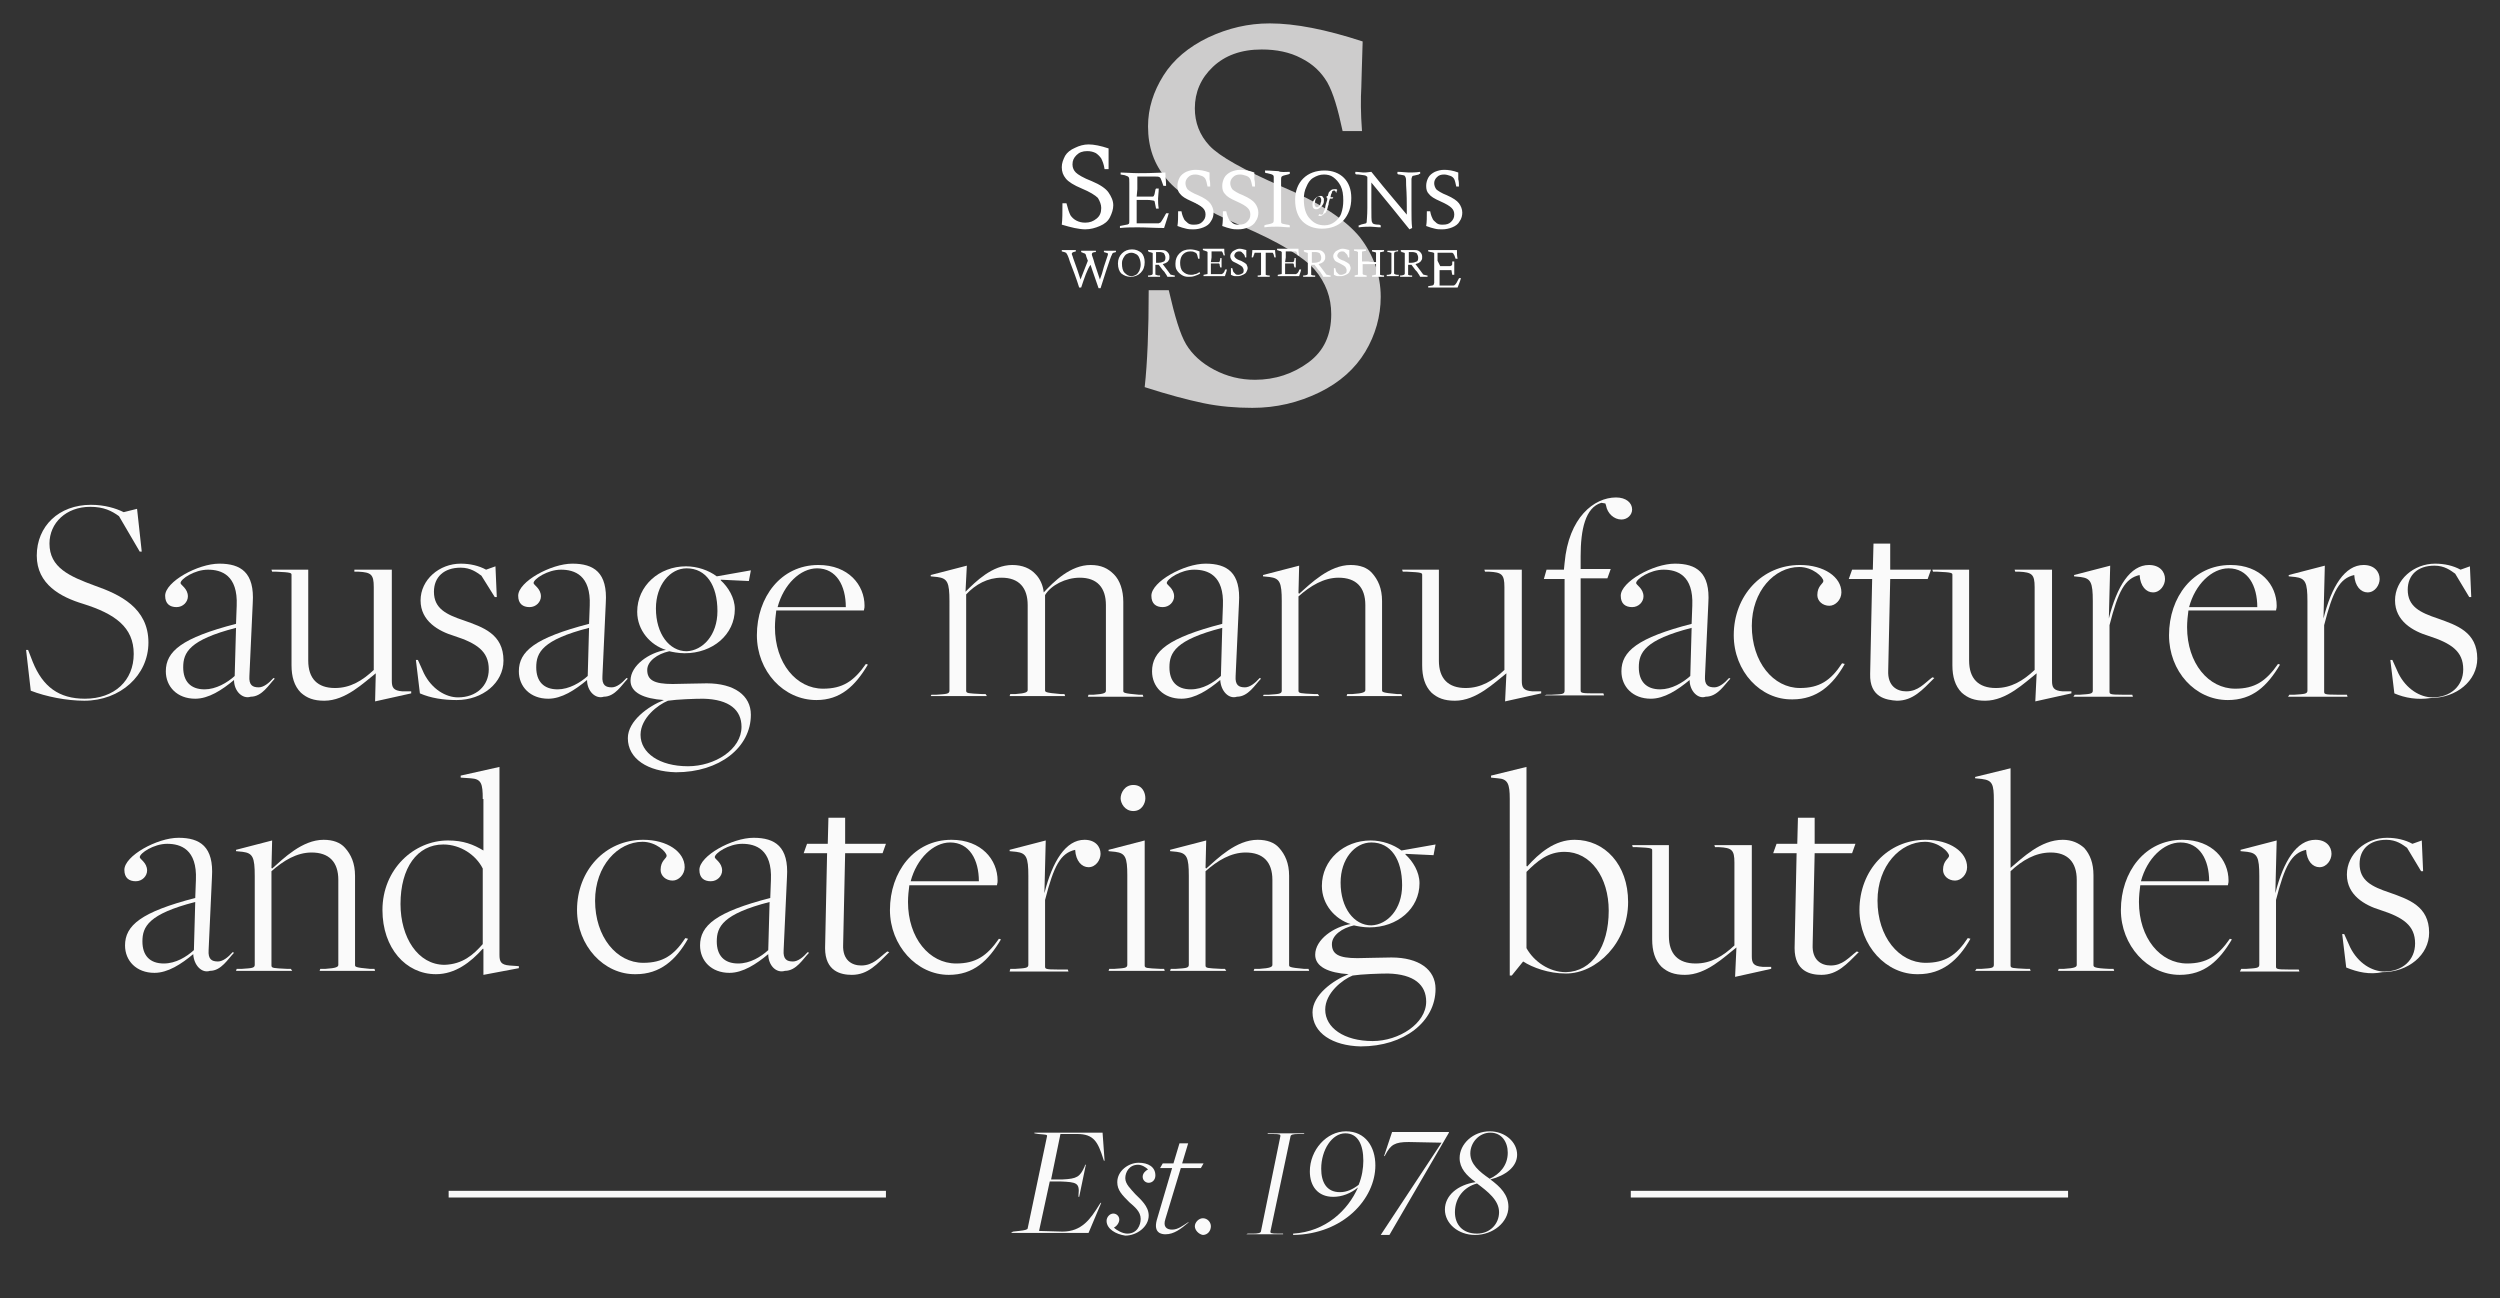 <?xml version="1.0" encoding="utf-8"?>
<!-- Generator: Adobe Illustrator 23.0.4, SVG Export Plug-In . SVG Version: 6.00 Build 0)  -->
<svg version="1.1" id="Layer_11" xmlns="http://www.w3.org/2000/svg" xmlns:xlink="http://www.w3.org/1999/xlink" x="0px" y="0px"
	 viewBox="0 0 373.9 194.2" style="enable-background:new 0 0 373.9 194.2;" xml:space="preserve">
<rect x="0" y="0" width="373.9" height="194.2" fill="#333333" stroke="none"/>
<style type="text/css">
	.st0{fill:#CDCCCC;}
	.st1{fill:#FFFFFF;}
	.st2{fill:#FAFAFA;}
	.st3{fill:none;stroke:#FAFAFA;stroke-miterlimit:10;}
</style>
<path class="st0" d="M203.7,19.6h-2.9c-0.7-3.3-1.4-5.7-2.3-7.3c-0.9-1.5-2.1-2.7-3.9-3.6c-1.7-0.9-3.7-1.3-5.9-1.3
	c-3.1,0-5.5,0.9-7.3,2.6s-2.7,3.8-2.7,6.2c0,2.1,0.7,4,2.2,5.6s5.1,3.6,10.8,6.1c5.7,2.4,9.6,5,11.7,7.6c2,2.6,3.1,5.6,3.1,8.9
	c0,2.9-0.8,5.7-2.3,8.2s-3.8,4.6-6.9,6.1c-3.1,1.5-6.4,2.3-10,2.3c-2.4,0-4.9-0.2-7.3-0.7c-2.4-0.5-5.4-1.3-8.8-2.4
	c0.4-3.6,0.6-8.5,0.6-14.5h3c0.9,3.9,1.7,6.6,2.6,8.1c0.9,1.5,2.3,2.8,4.2,3.8s3.9,1.5,6.1,1.5c3,0,5.7-0.9,8-2.6
	c2.3-1.7,3.4-4.1,3.4-7.2c0-2.5-0.8-4.7-2.5-6.7c-1.7-1.9-5.3-4.1-10.9-6.5c-5.6-2.4-9.3-4.7-11.2-7c-1.9-2.2-2.8-4.8-2.8-7.9
	c0-2.7,0.8-5.2,2.3-7.6s3.8-4.3,6.7-5.7c3-1.4,6-2.1,9.2-2.1c3.8,0,8.4,0.9,13.9,2.7c-0.1,3.8-0.2,6-0.2,6.8
	C203.5,14.8,203.5,16.9,203.7,19.6L203.7,19.6z"/>
<g>
	<path class="st1" d="M165.8,25.3h-0.6c-0.1-0.7-0.3-1.2-0.5-1.6c-0.2-0.3-0.5-0.6-0.8-0.8c-0.4-0.2-0.8-0.3-1.3-0.3
		c-0.7,0-1.2,0.2-1.6,0.6c-0.4,0.4-0.6,0.8-0.6,1.4c0,0.5,0.2,0.9,0.5,1.2c0.3,0.3,1.1,0.8,2.4,1.3c1.2,0.5,2.1,1.1,2.5,1.7
		s0.7,1.2,0.7,1.9c0,0.6-0.2,1.2-0.5,1.8c-0.3,0.6-0.8,1-1.5,1.3s-1.4,0.5-2.2,0.5c-0.5,0-1.1-0.1-1.6-0.2c-0.5-0.1-1.2-0.3-1.9-0.5
		c0.1-0.8,0.1-1.8,0.1-3.2h0.6c0.2,0.8,0.4,1.4,0.6,1.8c0.2,0.3,0.5,0.6,0.9,0.8s0.8,0.3,1.3,0.3c0.7,0,1.2-0.2,1.7-0.6
		c0.5-0.4,0.7-0.9,0.7-1.6c0-0.5-0.2-1-0.5-1.5c-0.4-0.4-1.2-0.9-2.4-1.4s-2-1-2.4-1.5s-0.6-1-0.6-1.7c0-0.6,0.2-1.1,0.5-1.7
		c0.3-0.5,0.8-0.9,1.5-1.2c0.6-0.3,1.3-0.5,2-0.5c0.8,0,1.8,0.2,3,0.6c0,0.8,0,1.3,0,1.5C165.8,24.3,165.8,24.8,165.8,25.3
		L165.8,25.3z M170,29.4h1.4c0.6,0,0.9,0,1,0s0.2-0.1,0.2-0.2c0.1-0.1,0.1-0.4,0.2-0.8c0,0,0-0.1,0.1-0.2h0.4c0,0.6-0.1,1.1-0.1,1.5
		s0,0.9,0.1,1.5h-0.4c-0.1-0.6-0.2-0.9-0.2-1s-0.1-0.2-0.2-0.2c-0.1,0-0.4-0.1-0.9-0.1H170v3.5h2.5h0.2c0.3,0,0.6,0,0.6,0
		c0.2-0.1,0.3-0.1,0.4-0.3c0.1-0.1,0.3-0.5,0.6-1c0-0.1,0.1-0.1,0.1-0.2h0.4c0,0.1-0.3,0.9-0.7,2.2c-1.4,0-2.7-0.1-3.9-0.1
		c-0.8,0-1.7,0-2.7,0.1v-0.3l1-0.2c0.2,0,0.2-0.1,0.3-0.1c0.1-0.1,0.1-0.2,0.1-0.5v-0.1v-1.4c0-0.3,0-0.8,0-1.6c0-1.1,0-2,0-2.5
		s0-0.8-0.1-0.9l-0.1-0.1c0,0-0.2-0.1-0.5-0.2l-0.6-0.1v-0.3c0.7,0,1.6,0.1,2.7,0.1c0.6,0,1.9,0,4-0.1c0,0.7,0.1,1.3,0.1,2H174
		c-0.2-0.5-0.3-0.9-0.4-1.1c-0.1-0.1-0.1-0.2-0.2-0.2c-0.1-0.1-0.4-0.1-0.9-0.1h-2.4v1.9L170,29.4L170,29.4z M181,27.9h-0.4
		c-0.1-0.5-0.2-0.9-0.3-1.1s-0.3-0.4-0.6-0.5s-0.6-0.2-0.9-0.2c-0.5,0-0.8,0.1-1.1,0.4s-0.4,0.6-0.4,0.9s0.1,0.6,0.3,0.9
		c0.2,0.2,0.8,0.6,1.6,0.9c0.9,0.4,1.5,0.8,1.8,1.2c0.3,0.4,0.5,0.9,0.5,1.4c0,0.4-0.1,0.9-0.4,1.3c-0.2,0.4-0.6,0.7-1.1,0.9
		s-1,0.3-1.5,0.3c-0.4,0-0.7,0-1.1-0.1c-0.4-0.1-0.8-0.2-1.3-0.4c0.1-0.6,0.1-1.3,0.1-2.2h0.5c0.1,0.6,0.3,1,0.4,1.2
		c0.1,0.2,0.4,0.4,0.6,0.6c0.3,0.2,0.6,0.2,0.9,0.2c0.5,0,0.9-0.1,1.2-0.4c0.3-0.3,0.5-0.6,0.5-1.1c0-0.4-0.1-0.7-0.4-1
		c-0.3-0.3-0.8-0.6-1.7-1s-1.4-0.7-1.7-1.1c-0.3-0.3-0.4-0.7-0.4-1.2c0-0.4,0.1-0.8,0.3-1.2c0.2-0.4,0.6-0.7,1-0.9
		c0.5-0.2,0.9-0.3,1.4-0.3c0.6,0,1.3,0.1,2.1,0.4c0,0.6,0,0.9,0,1C181,27.2,181,27.5,181,27.9L181,27.9z M187.7,27.9h-0.4
		c-0.1-0.5-0.2-0.9-0.3-1.1s-0.3-0.4-0.6-0.5s-0.6-0.2-0.9-0.2c-0.5,0-0.8,0.1-1.1,0.4s-0.4,0.6-0.4,0.9s0.1,0.6,0.3,0.9
		c0.2,0.2,0.8,0.6,1.6,0.9c0.9,0.4,1.5,0.8,1.8,1.2c0.3,0.4,0.5,0.9,0.5,1.4c0,0.4-0.1,0.9-0.4,1.3c-0.2,0.4-0.6,0.7-1.1,0.9
		s-1,0.3-1.5,0.3c-0.4,0-0.7,0-1.1-0.1c-0.4-0.1-0.8-0.2-1.3-0.4c0.1-0.6,0.1-1.3,0.1-2.2h0.5c0.1,0.6,0.3,1,0.4,1.2
		c0.1,0.2,0.4,0.4,0.6,0.6c0.3,0.2,0.6,0.2,0.9,0.2c0.5,0,0.9-0.1,1.2-0.4s0.5-0.6,0.5-1.1c0-0.4-0.1-0.7-0.4-1
		c-0.3-0.3-0.8-0.6-1.7-1s-1.4-0.7-1.7-1.1c-0.3-0.3-0.4-0.7-0.4-1.2c0-0.4,0.1-0.8,0.3-1.2c0.2-0.4,0.6-0.7,1-0.9
		c0.5-0.2,0.9-0.3,1.4-0.3c0.6,0,1.3,0.1,2.1,0.4c0,0.6,0,0.9,0,1C187.7,27.2,187.7,27.5,187.7,27.9L187.7,27.9z M192.9,25.7V26
		c-0.1,0-0.2,0.1-0.3,0.1c-0.5,0.1-0.8,0.2-0.9,0.3c-0.1,0.1-0.1,0.3-0.1,0.5v0.2v2.4v3.4c0,0.3,0,0.5,0.1,0.5
		c0.1,0.1,0.4,0.1,0.8,0.2c0.1,0,0.2,0,0.4,0.1V34c-0.6,0-1.2-0.1-1.8-0.1s-1.3,0-2,0.1v-0.3c0.1,0,0.2-0.1,0.3-0.1
		c0.6-0.1,0.9-0.2,1-0.3s0.1-0.3,0.1-0.6v-0.3v-2.2c0-2.2,0-3.5,0-3.7c0-0.1,0-0.2-0.1-0.3c-0.1-0.1-0.4-0.2-0.9-0.3
		c-0.1,0-0.2,0-0.3-0.1v-0.3c0.9,0,1.5,0.1,2,0.1C191.6,25.8,192.2,25.7,192.9,25.7L192.9,25.7z M193.7,29.9c0-1.3,0.4-2.4,1.2-3.2
		c0.8-0.8,1.9-1.2,3.2-1.2c1.2,0,2.2,0.4,2.9,1.1s1.1,1.7,1.1,3c0,1.4-0.4,2.5-1.2,3.4c-0.8,0.8-1.9,1.2-3.2,1.2
		c-1.2,0-2.2-0.4-2.9-1.1C194.1,32.4,193.7,31.3,193.7,29.9L193.7,29.9z M195,29.8c0,1.3,0.3,2.3,0.9,2.9c0.6,0.7,1.3,1,2.2,1
		c0.6,0,1.1-0.2,1.5-0.5s0.8-0.7,1-1.3c0.2-0.6,0.3-1.2,0.3-1.9c0-0.9-0.1-1.6-0.4-2.2c-0.3-0.6-0.7-1-1.1-1.3
		c-0.4-0.3-0.9-0.4-1.4-0.4c-0.6,0-1.1,0.2-1.6,0.5s-0.8,0.8-1,1.3C195.1,28.5,195,29.1,195,29.8L195,29.8z M202.7,26v-0.3
		c0.5,0,0.9,0.1,1.2,0.1c0.2,0,0.6,0,1.2-0.1l1.7,2.1c0.2,0.2,1.3,1.6,3.6,4.3c0-0.6,0-1,0-1.2c0-0.6,0-1.7-0.1-3.2
		c0-0.7,0-1.1-0.1-1.2c0-0.1-0.1-0.1-0.1-0.2c-0.1-0.1-0.3-0.1-0.8-0.2c-0.1,0-0.2,0-0.3-0.1v-0.3c0.7,0,1.3,0.1,1.7,0.1
		s1,0,1.7-0.1V26c-0.1,0-0.2,0-0.2,0.1c-0.5,0.1-0.8,0.2-0.9,0.2l-0.1,0.1c0,0.1-0.1,0.2-0.1,0.4c0,0.1,0,0.6,0,1.6s0,2,0,2.9
		c0,1.1,0,2,0.1,2.8l-0.4,0.2l-2.5-3.1l-3.2-3.9v3.5c0,1.5,0,2.3,0.1,2.4c0,0.1,0.1,0.1,0.1,0.2c0.1,0.1,0.4,0.2,0.9,0.2
		c0.1,0,0.1,0,0.3,0.1V34c-0.6,0-1.1-0.1-1.5-0.1c-0.3,0-1,0-1.8,0.1v-0.3c0.1,0,0.2,0,0.3-0.1c0.5-0.1,0.7-0.2,0.8-0.2
		c0,0,0.1-0.1,0.1-0.2c0-0.2,0.1-0.9,0.1-2.1c0-1.7,0-2.7,0-3c0-1,0-1.5,0-1.6s-0.1-0.1-0.2-0.2c-0.1-0.1-0.5-0.1-1.1-0.2
		C202.9,26.1,202.8,26.1,202.7,26L202.7,26z M218.2,27.9h-0.4c-0.1-0.5-0.2-0.9-0.3-1.1s-0.3-0.4-0.6-0.5s-0.6-0.2-0.9-0.2
		c-0.5,0-0.8,0.1-1.1,0.4s-0.4,0.6-0.4,0.9s0.1,0.6,0.3,0.9c0.2,0.2,0.8,0.6,1.6,0.9c0.9,0.4,1.5,0.8,1.8,1.2
		c0.3,0.4,0.5,0.9,0.5,1.4c0,0.4-0.1,0.9-0.4,1.3c-0.2,0.4-0.6,0.7-1.1,0.9s-1,0.3-1.5,0.3c-0.4,0-0.7,0-1.1-0.1
		c-0.4-0.1-0.8-0.2-1.3-0.4c0.1-0.6,0.1-1.3,0.1-2.2h0.5c0.1,0.6,0.3,1,0.4,1.2c0.1,0.2,0.4,0.4,0.6,0.6c0.3,0.2,0.6,0.2,0.9,0.2
		c0.5,0,0.9-0.1,1.2-0.4s0.5-0.6,0.5-1.1c0-0.4-0.1-0.7-0.4-1c-0.3-0.3-0.8-0.6-1.7-1s-1.4-0.7-1.7-1.1c-0.3-0.3-0.4-0.7-0.4-1.2
		c0-0.4,0.1-0.8,0.3-1.2c0.2-0.4,0.6-0.7,1-0.9c0.5-0.2,0.9-0.3,1.4-0.3c0.6,0,1.3,0.1,2.1,0.4c0,0.6,0,0.9,0,1
		C218.2,27.2,218.2,27.5,218.2,27.9L218.2,27.9z"/>
	<path class="st1" d="M196.3,30.6c0-0.2,0-0.3,0.1-0.5s0.2-0.3,0.3-0.4s0.2-0.2,0.4-0.3c0.1-0.1,0.3-0.1,0.4-0.1
		c0.1,0,0.2,0,0.3,0.1s0.1,0.2,0.2,0.3c0,0.1,0,0.2,0,0.3c0,0.2,0,0.3-0.1,0.5s-0.2,0.3-0.3,0.4s-0.2,0.2-0.4,0.3
		c-0.1,0.1-0.3,0.1-0.4,0.1c-0.2,0-0.3-0.1-0.4-0.2C196.3,30.9,196.3,30.7,196.3,30.6L196.3,30.6z M196.6,30.5c0,0.1,0,0.2,0.1,0.3
		c0,0.1,0.1,0.2,0.3,0.2c0.1,0,0.2-0.1,0.3-0.2s0.2-0.2,0.2-0.4c0.1-0.2,0.1-0.3,0.1-0.5c0-0.1,0-0.2-0.1-0.3c0-0.1-0.1-0.2-0.3-0.2
		c-0.1,0-0.2,0.1-0.3,0.2s-0.2,0.3-0.2,0.4C196.7,30.2,196.6,30.4,196.6,30.5L196.6,30.5z M198.3,29.5L198.3,29.5
		c0.1-0.1,0.2-0.2,0.3-0.2c0-0.2,0.1-0.3,0.1-0.4s0.1-0.2,0.1-0.2s0.1-0.1,0.2-0.2c0.2-0.2,0.4-0.2,0.6-0.2c0.1,0,0.1,0,0.2,0
		c0.1,0,0.1,0,0.2,0.1c0,0.1-0.1,0.1-0.1,0.2c0,0,0,0.1,0,0.2h-0.1c0-0.1,0-0.1-0.1-0.2c0-0.1-0.1-0.1-0.2-0.1c-0.1,0-0.1,0-0.2,0.1
		c-0.1,0-0.1,0.1-0.1,0.2s-0.1,0.2-0.1,0.2c0,0.1-0.1,0.3-0.1,0.4c0,0,0,0,0,0.1c0.1,0,0.3,0,0.4,0l0,0c0,0.1-0.1,0.1-0.1,0.2
		c-0.1,0-0.3,0-0.4,0c-0.1,0.3-0.2,0.6-0.2,0.9c-0.1,0.2-0.1,0.4-0.2,0.7c-0.1,0.2-0.1,0.3-0.2,0.4c0,0.1-0.1,0.2-0.2,0.2
		c-0.1,0.1-0.1,0.1-0.2,0.2c-0.1,0.1-0.3,0.2-0.4,0.2c-0.1,0-0.1,0-0.2,0c-0.1,0-0.1,0-0.1-0.1s0.1-0.1,0.1-0.1s0-0.1,0.1-0.1l0,0
		l0.1,0.1c0,0,0.1,0,0.2,0c0.1,0,0.2-0.1,0.2-0.2c0-0.1,0.1-0.3,0.2-0.5c0-0.1,0.1-0.2,0.1-0.4c0-0.2,0.1-0.5,0.3-1.1c0,0,0,0,0-0.1
		v-0.1C198.5,29.5,198.4,29.5,198.3,29.5L198.3,29.5z"/>
</g>
<path class="st1" d="M161.7,43h-0.3c-0.4-1.3-0.9-2.6-1.4-3.9c-0.2-0.7-0.4-1.1-0.5-1.2c0-0.1-0.1-0.1-0.1-0.1
	c-0.1-0.1-0.3-0.1-0.6-0.2v-0.2c0.6,0,1,0,1.1,0c0.2,0,0.6,0,1,0v0.2c-0.3,0.1-0.5,0.1-0.5,0.2c-0.1,0-0.1,0.1-0.1,0.2
	c0,0.1,0.1,0.2,0.2,0.6c0.5,1.4,0.9,2.5,1.1,3.2l1.1-2.8c-0.2-0.5-0.3-0.8-0.3-0.9c-0.1-0.1-0.1-0.2-0.2-0.2c-0.1,0-0.2-0.1-0.5-0.2
	v-0.2c0.5,0,0.8,0,1.1,0s0.6,0,1.1,0v0.2h-0.1c-0.2,0-0.4,0.1-0.4,0.1s-0.1,0.1-0.1,0.2v0.1c0,0.1,0.2,0.5,0.4,1.3l0.8,2.4
	c0.2-0.5,0.4-1.1,0.6-1.9l0.6-1.8V38v-0.1c0,0-0.2-0.1-0.6-0.2v-0.2c0.5,0,0.8,0,0.9,0c0.2,0,0.5,0,0.9,0v0.2
	c-0.3,0.1-0.5,0.1-0.5,0.2c0,0-0.1,0.1-0.1,0.2c-0.1,0.1-0.4,1-0.9,2.5c0,0-0.3,0.9-0.8,2.5h-0.3l-0.9-2.6c-0.1-0.3-0.2-0.6-0.3-0.9
	C162.6,40.3,162.2,41.5,161.7,43L161.7,43z M215.4,39.8h0.9c0.4,0,0.6,0,0.6,0c0.1,0,0.1-0.1,0.2-0.1s0.1-0.2,0.1-0.5v-0.1h0.3
	c0,0.4,0,0.7,0,1c0,0.2,0,0.6,0,1h-0.3c-0.1-0.4-0.1-0.6-0.1-0.6c0-0.1-0.1-0.1-0.1-0.1c-0.1,0-0.3,0-0.6,0h-1.1v2.3h1.6h0.1
	c0.2,0,0.4,0,0.4,0c0.1,0,0.2-0.1,0.3-0.2c0.1-0.1,0.2-0.3,0.4-0.7c0,0,0.1-0.1,0.1-0.2h0.3c0,0.1-0.2,0.6-0.5,1.4
	c-0.9,0-1.7,0-2.6,0c-0.5,0-1.1,0-1.8,0v-0.2l0.6-0.1c0.1,0,0.2-0.1,0.2-0.1s0.1-0.2,0.1-0.3V42v-0.9c0-0.2,0-0.5,0-1
	c0-0.7,0-1.3,0-1.6s0-0.5,0-0.6c0,0,0-0.1-0.1-0.1c0,0-0.2-0.1-0.4-0.1l-0.4-0.1v-0.2c0.5,0,1.1,0,1.7,0c0.4,0,1.2,0,2.6,0
	c0,0.4,0,0.9,0.1,1.3h-0.3c-0.1-0.3-0.2-0.6-0.3-0.7c0-0.1-0.1-0.1-0.2-0.2c-0.1,0-0.3,0-0.6,0H215V39L215.4,39.8L215.4,39.8z
	 M167.2,39.4c0-0.6,0.2-1.1,0.6-1.5s0.9-0.6,1.5-0.6s1,0.2,1.4,0.5c0.3,0.3,0.5,0.8,0.5,1.4c0,0.7-0.2,1.2-0.6,1.6
	c-0.4,0.4-0.9,0.6-1.5,0.6s-1-0.2-1.4-0.5C167.4,40.6,167.2,40.1,167.2,39.4L167.2,39.4z M167.8,39.4c0,0.6,0.1,1.1,0.4,1.4
	c0.3,0.3,0.6,0.5,1,0.5c0.3,0,0.5-0.1,0.7-0.2c0.2-0.1,0.4-0.4,0.5-0.6c0.1-0.3,0.2-0.6,0.2-0.9c0-0.4-0.1-0.8-0.2-1
	c-0.1-0.3-0.3-0.5-0.5-0.6s-0.4-0.2-0.7-0.2s-0.5,0.1-0.7,0.2c-0.2,0.1-0.4,0.4-0.5,0.6S167.8,39,167.8,39.4L167.8,39.4z
	 M171.7,37.6v-0.2c0.5,0,0.9,0,1.2,0c0.2,0,0.3,0,0.5,0c0.1,0,0.3,0,0.4,0c0.4,0,0.6,0.1,0.8,0.3s0.3,0.4,0.3,0.7
	c0,0.2,0,0.4-0.1,0.5c-0.1,0.2-0.2,0.3-0.4,0.4c-0.1,0.1-0.3,0.1-0.5,0.2l0.9,1.2c0.1,0.2,0.2,0.2,0.2,0.3c0,0,0.1,0.1,0.2,0.1
	c0.1,0,0.3,0.1,0.5,0.1v0.2c-0.3,0-0.5,0-0.6,0c-0.2,0-0.3,0-0.5,0c-0.1-0.2-0.2-0.4-0.3-0.5c-0.1-0.2-0.2-0.3-0.3-0.4
	c0,0,0,0-0.1-0.1l-0.6-0.8c-0.2,0-0.3,0-0.5,0V41c0,0.1,0,0.1,0.1,0.1c0,0,0.2,0.1,0.4,0.1c0,0,0.1,0,0.2,0v0.2c-0.3,0-0.6,0-0.9,0
	c-0.3,0-0.6,0-0.9,0v-0.2h0.1c0.3,0,0.4-0.1,0.5-0.1c0,0,0.1-0.1,0.1-0.2c0-0.1,0-0.5,0-1.4v-1.3c0-0.2,0-0.3,0-0.3s0-0.1-0.1-0.1
	s-0.2-0.1-0.4-0.1C171.8,37.6,171.8,37.6,171.7,37.6L171.7,37.6z M172.9,39.3c0.2,0,0.3,0,0.4,0c0.3,0,0.6-0.1,0.8-0.2
	c0.2-0.2,0.2-0.4,0.2-0.6c0-0.2-0.1-0.4-0.2-0.6c-0.1-0.1-0.4-0.2-0.6-0.2c-0.1,0-0.3,0-0.6,0L172.9,39.3L172.9,39.3z M179.4,40.7
	l0.1,0.2c-0.3,0.2-0.6,0.3-0.9,0.4c-0.3,0.1-0.6,0.1-0.9,0.1c-0.4,0-0.7-0.1-1-0.3s-0.5-0.4-0.7-0.7s-0.2-0.7-0.2-1
	c0-0.6,0.2-1.1,0.6-1.5c0.4-0.4,0.9-0.6,1.6-0.6c0.4,0,0.9,0.1,1.4,0.3c0,0.2,0,0.3,0,0.4c0,0.2,0,0.5,0,0.7h-0.2
	c-0.1-0.3-0.1-0.5-0.2-0.7s-0.2-0.2-0.4-0.3s-0.4-0.1-0.6-0.1c-0.5,0-0.9,0.2-1.2,0.6c-0.2,0.3-0.3,0.7-0.3,1.1c0,0.5,0.1,1,0.4,1.3
	c0.3,0.3,0.7,0.5,1.2,0.5c0.2,0,0.4,0,0.6-0.1C178.9,41,179.1,40.9,179.4,40.7L179.4,40.7z M181.1,39.2h0.7c0.3,0,0.4,0,0.5,0
	c0,0,0.1,0,0.1-0.1c0,0,0.1-0.2,0.1-0.4v-0.1h0.2c0,0.3,0,0.5,0,0.7s0,0.4,0,0.7h-0.2c-0.1-0.3-0.1-0.4-0.1-0.5l-0.1-0.1
	c0,0-0.2,0-0.4,0h-0.8V41h1.2h0.1c0.2,0,0.3,0,0.3,0c0.1,0,0.1-0.1,0.2-0.1c0.1-0.1,0.2-0.2,0.3-0.5c0,0,0-0.1,0.1-0.1h0.2
	c0,0.1-0.1,0.4-0.3,1c-0.6,0-1.2,0-1.9,0c-0.4,0-0.8,0-1.3,0v-0.2l0.5-0.1c0.1,0,0.1,0,0.1-0.1c0,0,0-0.1,0-0.2l0,0V40
	c0-0.1,0-0.4,0-0.7c0-0.5,0-0.9,0-1.2s0-0.4,0-0.4s0,0-0.1-0.1c0,0-0.1,0-0.3-0.1l-0.3-0.1v-0.2c0.3,0,0.8,0,1.3,0
	c0.3,0,0.9,0,1.9,0c0,0.3,0,0.6,0.1,1H183c-0.1-0.3-0.1-0.4-0.2-0.5c0-0.1-0.1-0.1-0.1-0.1c-0.1,0-0.2,0-0.4,0h-1.1v0.9L181.1,39.2
	L181.1,39.2z M186.4,38.5h-0.2c0-0.2-0.1-0.4-0.2-0.5c-0.1-0.1-0.2-0.2-0.3-0.3s-0.3-0.1-0.4-0.1c-0.2,0-0.4,0.1-0.5,0.2
	c-0.1,0.1-0.2,0.3-0.2,0.4c0,0.2,0.1,0.3,0.2,0.4c0.1,0.1,0.4,0.3,0.8,0.4c0.4,0.2,0.7,0.4,0.8,0.5c0.1,0.2,0.2,0.4,0.2,0.6
	c0,0.2-0.1,0.4-0.2,0.6c-0.1,0.2-0.3,0.3-0.5,0.4c-0.2,0.1-0.5,0.2-0.7,0.2s-0.3,0-0.5,0s-0.4-0.1-0.6-0.2c0-0.3,0-0.6,0-1h0.2
	c0.1,0.3,0.1,0.5,0.2,0.6c0.1,0.1,0.2,0.2,0.3,0.3s0.3,0.1,0.4,0.1c0.2,0,0.4-0.1,0.6-0.2c0.2-0.1,0.2-0.3,0.2-0.5s-0.1-0.3-0.2-0.5
	c-0.1-0.1-0.4-0.3-0.8-0.5c-0.4-0.2-0.7-0.3-0.8-0.5s-0.2-0.3-0.2-0.6c0-0.2,0.1-0.4,0.2-0.5c0.1-0.2,0.3-0.3,0.5-0.4
	c0.2-0.1,0.4-0.2,0.7-0.2s0.6,0.1,1,0.2c0,0.2,0,0.3,0,0.5C186.4,38.2,186.4,38.3,186.4,38.5L186.4,38.5z M187.4,38.5h-0.2
	c0-0.3,0.1-0.7,0.1-1.1c0.8,0,1.4,0,1.8,0c0.3,0,0.8,0,1.6,0c0,0.4,0.1,0.8,0.1,1.1h-0.2c-0.1-0.3-0.1-0.5-0.2-0.6
	c0-0.1-0.1-0.1-0.1-0.1s-0.2,0-0.4,0h-0.6c0,0.5,0,1.1,0,1.8s0,1.1,0,1.4c0,0.1,0,0.1,0,0.1s0.2,0.1,0.5,0.1h0.1v0.2
	c-0.3,0-0.7,0-1,0s-0.6,0-0.8,0v-0.2h0.1c0.3,0,0.4-0.1,0.4-0.1s0,0,0-0.1c0,0,0-0.2,0-0.6c0-0.6,0-1,0-1.3c0-0.5,0-0.9,0-1.3H188
	h-0.1c-0.1,0-0.2,0-0.2,0c-0.1,0-0.1,0.1-0.1,0.2C187.5,38.1,187.5,38.3,187.4,38.5L187.4,38.5z M192.2,39.2h0.7c0.3,0,0.4,0,0.5,0
	c0,0,0.1,0,0.1-0.1c0,0,0.1-0.2,0.1-0.4v-0.1h0.2c0,0.3,0,0.5,0,0.7s0,0.4,0,0.7h-0.2c-0.1-0.3-0.1-0.4-0.1-0.5l-0.1-0.1
	c0,0-0.2,0-0.4,0h-0.8V41h1.2h0.1c0.2,0,0.3,0,0.3,0c0.1,0,0.1-0.1,0.2-0.1c0.1-0.1,0.2-0.2,0.3-0.5c0,0,0-0.1,0.1-0.1h0.2
	c0,0.1-0.1,0.4-0.3,1c-0.6,0-1.2,0-1.9,0c-0.4,0-0.8,0-1.3,0v-0.2l0.5-0.1c0.1,0,0.1,0,0.1-0.1c0,0,0-0.1,0-0.2l0,0V40
	c0-0.1,0-0.4,0-0.7c0-0.5,0-0.9,0-1.2c0-0.2,0-0.4,0-0.4s0,0-0.1-0.1s-0.1,0-0.3-0.1l-0.3-0.1v-0.2c0.3,0,0.8,0,1.3,0
	c0.3,0,0.9,0,1.9,0c0,0.3,0,0.6,0.1,1h-0.2c-0.1-0.3-0.1-0.4-0.2-0.5c0-0.1-0.1-0.1-0.1-0.1c-0.1,0-0.2,0-0.4,0h-1.1v0.9L192.2,39.2
	L192.2,39.2z M195,37.6v-0.2c0.5,0,0.9,0,1.2,0c0.2,0,0.3,0,0.5,0c0.1,0,0.3,0,0.4,0c0.4,0,0.6,0.1,0.8,0.3s0.3,0.4,0.3,0.7
	c0,0.2,0,0.4-0.1,0.5c-0.1,0.2-0.2,0.3-0.4,0.4c-0.1,0.1-0.3,0.1-0.5,0.2l0.9,1.2c0.1,0.2,0.2,0.2,0.2,0.3c0,0,0.1,0.1,0.2,0.1
	c0.1,0,0.3,0.1,0.5,0.1v0.2c-0.3,0-0.5,0-0.6,0c-0.2,0-0.3,0-0.5,0c-0.1-0.2-0.2-0.4-0.3-0.5c-0.1-0.2-0.2-0.3-0.3-0.4
	c0,0,0,0-0.1-0.1l-0.6-0.8c-0.2,0-0.3,0-0.5,0V41c0,0.1,0,0.1,0,0.1s0.2,0.1,0.4,0.1c0,0,0.1,0,0.2,0v0.2c-0.3,0-0.6,0-0.9,0
	c-0.3,0-0.6,0-0.9,0v-0.2h0.1c0.3,0,0.4-0.1,0.5-0.1c0,0,0.1-0.1,0.1-0.2c0-0.1,0-0.5,0-1.4v-1.3c0-0.2,0-0.3,0-0.3s0-0.1-0.1-0.1
	s-0.2-0.1-0.4-0.1C195.1,37.6,195.1,37.6,195,37.6L195,37.6z M196.2,39.3c0.2,0,0.3,0,0.4,0c0.3,0,0.6-0.1,0.8-0.2
	c0.2-0.2,0.2-0.4,0.2-0.6c0-0.2-0.1-0.4-0.2-0.6c-0.1-0.1-0.4-0.2-0.6-0.2c-0.1,0-0.3,0-0.6,0L196.2,39.3L196.2,39.3z M201.8,38.5
	h-0.2c0-0.2-0.1-0.4-0.2-0.5c-0.1-0.1-0.2-0.2-0.3-0.3s-0.3-0.1-0.4-0.1c-0.2,0-0.4,0.1-0.5,0.2c-0.1,0.1-0.2,0.3-0.2,0.4
	c0,0.2,0.1,0.3,0.2,0.4c0.1,0.1,0.4,0.3,0.8,0.4c0.4,0.2,0.7,0.4,0.8,0.5c0.1,0.2,0.2,0.4,0.2,0.6c0,0.2-0.1,0.4-0.2,0.6
	c-0.1,0.2-0.3,0.3-0.5,0.4c-0.2,0.1-0.5,0.2-0.7,0.2s-0.4,0-0.5,0c-0.2,0-0.4-0.1-0.6-0.2c0-0.3,0-0.6,0-1h0.2
	c0.1,0.3,0.1,0.5,0.2,0.6c0.1,0.1,0.2,0.2,0.3,0.3s0.3,0.1,0.4,0.1c0.2,0,0.4-0.1,0.6-0.2c0.2-0.1,0.2-0.3,0.2-0.5s-0.1-0.3-0.2-0.5
	c-0.1-0.1-0.4-0.3-0.8-0.5c-0.4-0.2-0.7-0.3-0.8-0.5s-0.2-0.3-0.2-0.6c0-0.2,0.1-0.4,0.2-0.5c0.1-0.2,0.3-0.3,0.5-0.4
	c0.2-0.1,0.4-0.2,0.7-0.2s0.6,0.1,1,0.2c0,0.2,0,0.3,0,0.5C201.8,38.2,201.8,38.3,201.8,38.5L201.8,38.5z M205.8,39.2V39v-0.6v-0.5
	c0-0.1,0-0.1,0-0.1s-0.1-0.1-0.2-0.1l-0.4-0.1v-0.2c0.4,0,0.7,0,0.9,0s0.5,0,0.9,0v0.2c-0.3,0.1-0.5,0.1-0.5,0.1s-0.1,0-0.1,0.1
	c0,0,0,0.1,0,0.3c0,0.3,0,0.8,0,1.4v1.3v0.1c0,0.1,0,0.1,0,0.2c0.1,0,0.2,0.1,0.6,0.1v0.2c-0.5,0-0.8,0-1,0c-0.3,0-0.6,0-0.8,0v-0.2
	l0.5-0.1c0,0,0.1,0,0.1-0.1c0,0,0-0.1,0-0.2v-1.3c-0.4,0-0.7,0-1.1,0c-0.3,0-0.6,0-0.9,0v1.3c0,0.1,0,0.2,0,0.2s0.1,0,0.1,0.1
	c0,0,0.2,0,0.5,0.1v0.2c-0.5,0-0.8,0-1,0s-0.5,0-0.8,0v-0.2c0.1,0,0.3-0.1,0.4-0.1c0.1,0,0.1,0,0.1-0.1c0,0,0-0.1,0-0.2
	c0-0.4,0-0.9,0-1.5v-1.4v-0.1c0-0.1,0-0.1,0-0.1s-0.1,0-0.1-0.1l-0.5-0.1v-0.2c0.4,0,0.7,0,0.9,0c0.3,0,0.6,0,0.9,0v0.2l-0.5,0.1
	c-0.1,0-0.1,0-0.1,0.1v0.1v1.3c0.3,0,0.6,0,0.9,0C205.1,39.2,205.4,39.2,205.8,39.2L205.8,39.2z M209.1,37.4v0.2c-0.1,0-0.1,0-0.1,0
	c-0.2,0-0.4,0.1-0.4,0.1s-0.1,0.1-0.1,0.3v0.1v1.1v1.6c0,0.1,0,0.2,0.1,0.2c0,0,0.2,0.1,0.4,0.1c0,0,0.1,0,0.2,0v0.2
	c-0.3,0-0.6,0-0.9,0c-0.3,0-0.6,0-0.9,0v-0.2h0.1c0.3,0,0.4-0.1,0.5-0.1c0,0,0.1-0.1,0.1-0.3v-0.1v-1c0-1.1,0-1.6,0-1.7
	c0-0.1,0-0.1-0.1-0.1c0,0-0.2-0.1-0.4-0.1h-0.1v-0.2c0.4,0,0.7,0,0.9,0S208.8,37.5,209.1,37.4L209.1,37.4z M209.5,37.6v-0.2
	c0.5,0,0.9,0,1.2,0c0.2,0,0.3,0,0.5,0c0.1,0,0.3,0,0.4,0c0.4,0,0.6,0.1,0.8,0.3s0.3,0.4,0.3,0.7c0,0.2,0,0.4-0.1,0.5
	c-0.1,0.2-0.2,0.3-0.4,0.4c-0.1,0.1-0.3,0.1-0.5,0.2l0.9,1.2c0.1,0.2,0.2,0.2,0.2,0.3c0,0,0.1,0.1,0.2,0.1c0.1,0,0.3,0.1,0.5,0.1
	v0.2c-0.3,0-0.5,0-0.6,0c-0.2,0-0.3,0-0.5,0c-0.1-0.2-0.2-0.4-0.3-0.5c-0.1-0.2-0.2-0.3-0.3-0.4c0,0,0,0-0.1-0.1l-0.6-0.8
	c-0.2,0-0.3,0-0.5,0V41c0,0.1,0,0.1,0,0.1s0.2,0.1,0.4,0.1c0,0,0.1,0,0.2,0v0.2c-0.3,0-0.6,0-0.9,0c-0.3,0-0.6,0-0.9,0v-0.2h0.1
	c0.3,0,0.4-0.1,0.5-0.1c0,0,0.1-0.1,0.1-0.2c0-0.1,0-0.5,0-1.4v-1.3c0-0.2,0-0.3,0-0.3s0-0.1-0.1-0.1s-0.2-0.1-0.4-0.1
	C209.6,37.6,209.6,37.6,209.5,37.6L209.5,37.6z M210.7,39.3c0.2,0,0.3,0,0.4,0c0.3,0,0.6-0.1,0.8-0.2s0.2-0.4,0.2-0.6
	c0-0.2-0.1-0.4-0.2-0.6c-0.1-0.1-0.4-0.2-0.6-0.2c-0.1,0-0.3,0-0.6,0L210.7,39.3L210.7,39.3z"/>
<g>
	<path class="st2" d="M4.6,103.3l-0.7-6.1h0.3L4.9,99c1.5,3.7,3.9,5.5,7.8,5.5c4.4,0,7.3-2.7,7.3-6.7s-2.8-6-7.6-7.5
		c-3.3-1-6.9-2.9-6.9-7.2c0-4.4,3.3-7.6,8.1-7.6c2,0,3.7,0.5,4.9,1.1l2-0.5l0.7,6.4h-0.3l-3.1-5.3c-1.1-0.8-2.3-1.4-4.3-1.4
		c-3.6,0-6.1,2.4-6.1,5.5c0,3.6,3,4.9,6.8,6.3c3.7,1.3,8,3.3,8,8.5c0,4.9-4.2,8.7-9.6,8.7C10,104.8,6.9,104.2,4.6,103.3z"/>
	<path class="st2" d="M35,101.7L35,101.7c-1.8,1.5-3.8,2.8-5.8,2.8c-2.7,0-4.4-1.8-4.4-4.1c0-3,2.4-5,10.5-7.1l0.1-2.7
		c0.2-4.6-2.3-5.4-4.3-5.4s-4.1,1.4-4.1,2c0,0.3,1.1,0.8,1.1,2c0,0.8-0.7,1.6-1.7,1.6s-1.7-0.5-1.7-1.7c0-2.1,4.9-4.8,8.1-4.8
		s5.3,1.3,5,5.9l-0.5,10.9c-0.1,1.4,0.5,1.7,1.4,1.7c0.7,0,1.5-0.6,2.2-1.4l0.2,0.1c-0.9,0.9-1.9,2.7-3.6,2.7
		C36.3,104.6,35,103.4,35,101.7z M35.1,101.1l0.2-7.2c-7,1.8-7.9,3.7-7.9,5.9c0,2.1,1.1,3.3,3.2,3.3C32.3,103.1,34,102.1,35.1,101.1
		z"/>
	<path class="st2" d="M56.2,100.7L56.2,100.7c-1.8,1.4-4.5,4.1-7.7,4.1c-1.6,0-2.6-0.4-3.5-1.2c-1-1-1.4-2.4-1.4-4.1V86
		c0-0.3,0-0.4-2.3-0.5h-0.6l-0.1-0.3h5.5v13.6c0,2.7,1.4,4.1,4,4.1c2.3,0,4.1-1.1,5.8-2.7V87.8c0-1.9-0.4-2.2-2.3-2.3H53l0-0.3h5.6
		v16.6c0,1,0.2,1.5,1.6,1.6h1.3v0.3l-5.4,1.2L56.2,100.7z"/>
	<path class="st2" d="M62.8,103.7l-0.6-5h0.3l0.9,2c1.2,2.4,3.3,3.6,5.1,3.6c2.7,0,4.6-1.7,4.6-4.2c0-2.7-1.8-3.9-5.2-5
		c-2.3-0.7-5-2.2-5-5.3c0-3.1,2.8-5.5,6-5.5c1.4,0,2.7,0.3,3.8,0.9l1.4-0.5l0.2,4.6H74l-2-3.2c-0.7-0.5-1.6-1.2-3.1-1.2
		c-2.5,0-4,1.4-4,3.6c0,2.5,1.8,3.4,4.5,4.3c2.8,1,5.9,2,5.9,6c0,3.3-3.1,5.9-7,5.9C66.3,104.7,64.4,104.4,62.8,103.7z"/>
	<path class="st2" d="M87.8,101.7L87.8,101.7c-1.8,1.5-3.8,2.8-5.8,2.8c-2.7,0-4.4-1.8-4.4-4.1c0-3,2.4-5,10.5-7.1l0.1-2.7
		c0.2-4.6-2.3-5.4-4.3-5.4s-4.1,1.4-4.1,2c0,0.3,1.1,0.8,1.1,2c0,0.8-0.7,1.6-1.7,1.6s-1.7-0.5-1.7-1.7c0-2.1,4.9-4.8,8.1-4.8
		s5.3,1.3,5,5.9l-0.5,10.9c-0.1,1.4,0.5,1.7,1.4,1.7c0.7,0,1.5-0.6,2.2-1.4l0.2,0.1c-0.9,0.9-1.9,2.7-3.6,2.7
		C89.1,104.6,87.8,103.4,87.8,101.7z M87.9,101.1l0.2-7.2c-7,1.8-7.9,3.7-7.9,5.9c0,2.1,1.1,3.3,3.2,3.3
		C85.1,103.1,86.8,102.1,87.9,101.1z"/>
	<path class="st2" d="M93.9,110.4c0-2.6,3.1-4.8,5.4-5.7l0,0c-3-0.2-5-1.1-5-2.9c0-2.3,2.8-4.2,5.3-4.6l0,0
		c-2.3-0.7-4.3-2.9-4.3-5.7c0-3.9,3.3-6.8,7.3-6.8c1.7,0,3.4,0.6,4.6,1.5l5.1-0.9l-0.3,1.6l-4.2-0.2v0.1c1.1,1,2.1,2.6,2.1,4.3
		c0,3.8-3.3,6.6-7.5,6.6c-0.9,0-1.9-0.2-2.3-0.3c-1.8,0.4-3.3,1.5-3.3,2.8c0,1.5,1,2.1,3.8,2.1c1.2,0,3.5-0.1,5.1-0.1
		c4.1,0,6.6,1.8,6.6,4.7c0,4.9-4.7,8.6-11.2,8.6C96.9,115.4,93.9,113.5,93.9,110.4z M110.9,108.7c0-2.5-1.8-4.1-5.7-4.2
		c-1.3,0-4,0.1-5.3,0.3c-1.5,0.6-4.1,2.6-4.1,5.1c0,2.7,2.8,4.7,7.1,4.7C106.9,114.6,110.9,112.1,110.9,108.7z M107.3,91.4
		c0-3.9-1.7-6.4-4.6-6.4c-2.5,0-4.6,2.5-4.6,6c0,3.8,2,6.4,4.6,6.4C105.1,97.3,107.3,95,107.3,91.4z"/>
	<path class="st2" d="M113.2,95c0-5.7,3.6-10.5,9.2-10.5c4.5,0,6.9,3,6.9,6.1c0,0.2,0,0.3-0.1,0.7h-13.1c-0.1,0.7-0.2,1.7-0.2,2.5
		c0,5.4,3.2,9.2,7.2,9.2c2.9,0,4.6-1.1,6.4-3.7l0.3,0.1c-1.9,3.2-4.1,5.3-7.7,5.3C117.2,104.7,113.2,100.4,113.2,95z M126.5,90.8
		c0-3.2-1.4-5.8-4.3-5.8c-2.5,0-5,2.4-5.9,5.8H126.5z"/>
	<path class="st2" d="M139.3,103.9h0.8c1.4-0.1,1.9-0.1,1.9-0.6V89.9c0-2.8-0.3-3.4-1.8-3.6l-1-0.1V86l5.4-1.4l-0.2,3.9l0,0
		c1.5-1.5,4-4,7-4c1.5,0,2.7,0.5,3.5,1.4c0.6,0.6,1.1,1.6,1.2,2.7l0,0c1.5-1.6,4-4.1,7-4.1c1.6,0,2.6,0.5,3.5,1.4s1.4,2.4,1.4,4.1
		v13.3c0,0.3,0,0.4,2.3,0.6h0.6l0.1,0.3h-8.3l0.1-0.3h0.8c1.6-0.1,1.8-0.3,1.8-0.6V90.5c0-2.6-1.3-4.1-3.9-4.1
		c-2.1,0-4.3,1.1-5.2,2.6l0,0v14.2c0,0.3,0,0.4,2.3,0.6h0.6l0.1,0.3H151l0.1-0.3h0.8c1.5-0.1,1.8-0.3,1.8-0.6V90.5
		c0-2.6-1.3-4.1-3.9-4.1c-2.1,0-3.9,1-5.3,2.5v14.4c0,0.4,0.3,0.4,2.3,0.5h0.6l0.2,0.3h-8.4L139.3,103.9z"/>
	<path class="st2" d="M182.5,101.7L182.5,101.7c-1.8,1.5-3.8,2.8-5.8,2.8c-2.7,0-4.4-1.8-4.4-4.1c0-3,2.4-5,10.5-7.1l0.1-2.7
		c0.2-4.6-2.3-5.4-4.3-5.4s-4.1,1.4-4.1,2c0,0.3,1.1,0.8,1.1,2c0,0.8-0.7,1.6-1.7,1.6s-1.7-0.5-1.7-1.7c0-2.1,4.9-4.8,8.1-4.8
		c3.2,0,5.3,1.3,5,5.9l-0.5,10.9c-0.1,1.4,0.5,1.7,1.4,1.7c0.7,0,1.5-0.6,2.2-1.4l0.2,0.1c-0.9,0.9-1.9,2.7-3.6,2.7
		C183.8,104.6,182.6,103.4,182.5,101.7z M182.6,101.1l0.2-7.2c-7,1.8-7.9,3.7-7.9,5.9c0,2.1,1.1,3.3,3.2,3.3
		C179.9,103.1,181.5,102.1,182.6,101.1z"/>
	<path class="st2" d="M189,103.9h0.8c1.4-0.1,1.9-0.1,1.9-0.6V89.9c0-2.8-0.3-3.4-1.8-3.6l-1-0.1V86l5.4-1.4l-0.1,4.1l0.1,0.1
		c1.7-1.5,4.5-4.3,7.7-4.3c1.4,0,2.5,0.4,3.2,1.2c0.9,1,1.5,2.3,1.5,4.2v13.3c0,0.3,0,0.4,2.2,0.6h0.7l0.1,0.3h-8.3l0.1-0.3h0.8
		c1.6-0.1,1.9-0.3,1.9-0.6V90.5c0-2.7-1.4-4.1-4-4.1c-2.2,0-4.2,1.2-6,2.8v14.1c0,0.4,0.3,0.4,2.3,0.5h0.6l0.2,0.3h-8.4L189,103.9z"
		/>
	<path class="st2" d="M225.3,100.7L225.3,100.7c-1.8,1.4-4.5,4.1-7.7,4.1c-1.6,0-2.6-0.4-3.5-1.2c-1-1-1.4-2.4-1.4-4.1V86
		c0-0.3,0-0.4-2.3-0.5h-0.6l-0.1-0.3h5.5v13.6c0,2.7,1.4,4.1,4,4.1c2.3,0,4.1-1.1,5.8-2.7V87.8c0-1.9-0.4-2.2-2.3-2.3h-0.6l-0.1-0.3
		h5.6v16.6c0,1,0.2,1.5,1.6,1.6h1.3v0.3l-5.4,1.2L225.3,100.7z"/>
	<path class="st2" d="M231.3,103.9h0.8c1.4-0.1,1.9,0,1.9-0.6V86.6h-3.1l0.4-1.4h2.6l0.1-1c0.6-6.8,4.4-9.8,7.7-9.8
		c1.5,0,2.4,0.8,2.4,1.8c0,0.8-0.7,1.5-1.6,1.5c-1.1,0-2.1-0.9-2.3-2.1l-0.1-0.3l-0.6-0.1c-2.4,0.7-3.1,4-3.1,8v1.9h4.5l-0.5,1.4h-4
		v16.7c0,0.4,0,0.5,1.9,0.5h1.5l0.1,0.3H231L231.3,103.9z"/>
	<path class="st2" d="M252.7,101.7L252.7,101.7c-1.8,1.5-3.8,2.8-5.8,2.8c-2.7,0-4.4-1.8-4.4-4.1c0-3,2.4-5,10.5-7.1l0.1-2.7
		c0.2-4.6-2.3-5.4-4.3-5.4s-4.1,1.4-4.1,2c0,0.3,1.1,0.8,1.1,2c0,0.8-0.7,1.6-1.7,1.6s-1.7-0.5-1.7-1.7c0-2.1,4.9-4.8,8.1-4.8
		c3.2,0,5.3,1.3,5,5.9l-0.5,10.9c-0.1,1.4,0.5,1.7,1.4,1.7c0.7,0,1.5-0.6,2.2-1.4l0.2,0.1c-0.9,0.9-1.9,2.7-3.7,2.7
		C254,104.6,252.7,103.4,252.7,101.7z M252.8,101.1l0.2-7.2c-7,1.8-7.9,3.7-7.9,5.9c0,2.1,1.1,3.3,3.2,3.3
		C250,103.1,251.7,102.1,252.8,101.1z"/>
	<path class="st2" d="M259.3,95c0-5.9,4.2-10.5,9.9-10.5c3.6,0,6.2,1.8,6.2,4.1c0,1.1-0.9,2-1.8,2c-1,0-1.8-0.7-1.8-1.6
		c0-1.4,0.9-1.7,0.9-2.1c0-0.6-1.6-2.1-3.6-2.1c-3.7,0-7.1,3.6-7.1,8.8c0,5.4,3.2,9.3,7.2,9.3c2.9,0,4.6-1.1,6.3-3.7l0.4,0.1
		c-1.8,3.2-4.2,5.3-7.8,5.3C263.3,104.7,259.3,100.4,259.3,95z"/>
	<path class="st2" d="M279.7,100.8l0.3-14.2h-3.5l0.5-1.4h3.1l0.1-3.9h2.5v3.9h6.1l-0.5,1.4h-5.6l-0.3,13.7
		c-0.1,2.3,1.3,3.1,2.7,3.1c1.8,0,2.7-1.2,3.9-2.1l0.3,0.1c-1.8,1.8-3.2,3.4-5.6,3.4C282.1,104.7,279.6,104.3,279.7,100.8z"/>
	<path class="st2" d="M304.6,100.7L304.6,100.7c-1.8,1.4-4.5,4.1-7.7,4.1c-1.6,0-2.6-0.4-3.5-1.2c-1-1-1.4-2.4-1.4-4.1V86
		c0-0.3,0-0.4-2.3-0.5h-0.6l-0.1-0.3h5.5v13.6c0,2.7,1.4,4.1,4,4.1c2.3,0,4.1-1.1,5.8-2.7V87.8c0-1.9-0.4-2.2-2.3-2.3h-0.6l-0.1-0.3
		h5.6v16.6c0,1,0.2,1.5,1.6,1.6h1.3v0.3l-5.4,1.2L304.6,100.7z"/>
	<path class="st2" d="M310.3,103.9h0.8c1.4-0.1,1.9-0.1,1.9-0.6V89.9c0-2.8-0.3-3.4-1.8-3.6l-1-0.1V86l5.4-1.4l-0.2,7.9l0,0
		c1.2-4.8,3.2-8,6-8c1.6,0,2.4,1,2.4,2.1c0,0.9-0.7,2-1.8,2c-1,0-1.9-0.9-2-2.6c-2.2,0.5-3.2,2.4-4.5,7.5v9.9c0,0.4,0,0.5,1.9,0.5
		h1.5l0.1,0.3h-8.9L310.3,103.9z"/>
	<path class="st2" d="M324.4,95c0-5.7,3.6-10.5,9.2-10.5c4.5,0,6.9,3,6.9,6.1c0,0.2,0,0.3-0.1,0.7h-13.1c-0.1,0.7-0.2,1.7-0.2,2.5
		c0,5.4,3.2,9.2,7.2,9.2c2.9,0,4.6-1.1,6.4-3.7l0.3,0.1c-1.9,3.2-4.1,5.3-7.8,5.3C328.3,104.7,324.4,100.4,324.4,95z M337.6,90.8
		c0-3.2-1.4-5.8-4.3-5.8c-2.5,0-5,2.4-5.9,5.8H337.6z"/>
	<path class="st2" d="M342.4,103.9h0.8c1.4-0.1,1.9-0.1,1.9-0.6V89.9c0-2.8-0.3-3.4-1.8-3.6l-1-0.1V86l5.4-1.4l-0.2,7.9l0,0
		c1.2-4.8,3.2-8,6-8c1.6,0,2.4,1,2.4,2.1c0,0.9-0.7,2-1.8,2c-1,0-1.9-0.9-2-2.6c-2.2,0.5-3.2,2.4-4.5,7.5v9.9c0,0.4,0,0.5,1.9,0.5
		h1.5l0.1,0.3h-8.9L342.4,103.9z"/>
	<path class="st2" d="M358.1,103.7l-0.6-5h0.3l0.9,2c1.2,2.4,3.3,3.6,5.1,3.6c2.7,0,4.6-1.7,4.6-4.2c0-2.7-1.8-3.9-5.2-5
		c-2.3-0.7-5-2.2-5-5.3c0-3.1,2.8-5.5,6-5.5c1.4,0,2.7,0.3,3.8,0.9l1.4-0.5l0.2,4.6h-0.3l-2.1-3.5c-0.7-0.5-1.6-1.2-3.1-1.2
		c-2.5,0-4,1.4-4,3.6c0,2.5,1.8,3.4,4.5,4.3c2.8,1,5.9,2,5.9,6c0,3.3-3.1,5.9-7,5.9C361.6,104.7,359.7,104.4,358.1,103.7z"/>
	<path class="st2" d="M28.9,142.7L28.9,142.7c-1.8,1.5-3.8,2.8-5.8,2.8c-2.7,0-4.4-1.8-4.4-4.1c0-3,2.4-5,10.5-7.1l0.1-2.7
		c0.2-4.6-2.3-5.4-4.3-5.4s-4.1,1.4-4.1,2c0,0.3,1.1,0.8,1.1,2c0,0.8-0.7,1.6-1.7,1.6s-1.7-0.5-1.7-1.7c0-2.1,4.9-4.8,8.1-4.8
		s5.3,1.3,5,5.9l-0.5,10.9c-0.1,1.4,0.5,1.7,1.4,1.7c0.7,0,1.5-0.6,2.2-1.4l0.2,0.1c-0.9,0.9-1.9,2.7-3.6,2.7
		C30.2,145.6,29,144.4,28.9,142.7z M29,142.1l0.2-7.2c-7,1.8-7.9,3.7-7.9,5.9c0,2.1,1.1,3.3,3.2,3.3C26.3,144.1,27.9,143.1,29,142.1
		z"/>
	<path class="st2" d="M35.4,144.9h0.8c1.4-0.1,1.9-0.1,1.9-0.6V131c0-2.8-0.3-3.4-1.8-3.6l-1-0.1v-0.2l5.4-1.4l-0.1,4.1l0.1,0.1
		c1.7-1.5,4.5-4.3,7.7-4.3c1.4,0,2.5,0.4,3.2,1.2c0.9,1,1.5,2.3,1.5,4.2v13.3c0,0.3,0,0.4,2.2,0.6H56l0.1,0.3h-8.3l0.1-0.3h0.8
		c1.6-0.1,1.9-0.3,1.9-0.6v-12.7c0-2.7-1.4-4.1-4-4.1c-2.2,0-4.2,1.2-6,2.8v14.1c0,0.4,0.3,0.4,2.3,0.5h0.6l0.2,0.3h-8.4L35.4,144.9
		z"/>
	<path class="st2" d="M72.2,119.5c0-2.3-0.2-3-1.8-3.1l-1.5-0.1V116l5.8-1.3v28.1c0,1,0.2,1.5,1.5,1.6l1.4,0.1v0.3l-5.3,1v-3.9h-0.1
		c-1.8,2-4.1,3.8-7,3.8c-4.5,0-8-3.9-8-9.6c0-6.1,4.7-10.4,9.8-10.4c2.3,0,3.8,0.6,5.3,1.5v-7.7H72.2z M72.2,141.2v-11.3
		c-1-2-3.3-3.6-5.9-3.6c-3.9,0-6.4,3.5-6.4,8.9c0,5,2.6,9.1,6.6,9.1C69.2,144.2,70.8,142.8,72.2,141.2z"/>
	<path class="st2" d="M86.3,136.1c0-5.9,4.2-10.5,9.9-10.5c3.6,0,6.2,1.8,6.2,4.1c0,1.1-0.9,2-1.8,2c-1,0-1.8-0.7-1.8-1.6
		c0-1.4,0.9-1.7,0.9-2.1c0-0.6-1.6-2.1-3.6-2.1c-3.7,0-7.1,3.6-7.1,8.8c0,5.4,3.2,9.3,7.2,9.3c2.9,0,4.6-1.1,6.3-3.7l0.4,0.1
		c-1.8,3.2-4.2,5.3-7.8,5.3C90.3,145.8,86.3,141.4,86.3,136.1z"/>
	<path class="st2" d="M114.9,142.7L114.9,142.7c-1.8,1.5-3.8,2.8-5.8,2.8c-2.7,0-4.4-1.8-4.4-4.1c0-3,2.4-5,10.5-7.1l0.1-2.7
		c0.2-4.6-2.3-5.4-4.3-5.4s-4.1,1.4-4.1,2c0,0.3,1.1,0.8,1.1,2c0,0.8-0.7,1.6-1.7,1.6s-1.7-0.5-1.7-1.7c0-2.1,4.9-4.8,8.1-4.8
		s5.3,1.3,5,5.9l-0.5,10.9c-0.1,1.4,0.5,1.7,1.4,1.7c0.7,0,1.5-0.6,2.2-1.4l0.2,0.1c-0.9,0.9-1.9,2.7-3.6,2.7
		C116.1,145.6,114.9,144.4,114.9,142.7z M114.9,142.1l0.2-7.2c-7,1.8-7.9,3.7-7.9,5.9c0,2.1,1.1,3.3,3.2,3.3
		C112.2,144.1,113.8,143.1,114.9,142.1z"/>
	<path class="st2" d="M123.4,141.8l0.3-14.2h-3.5l0.5-1.4h3.1l0.1-3.9h2.5v3.9h6.1l-0.5,1.4h-5.6l-0.3,13.7
		c-0.1,2.3,1.3,3.1,2.7,3.1c1.8,0,2.7-1.2,3.9-2.1l0.3,0.1c-1.8,1.8-3.2,3.4-5.6,3.4C125.8,145.8,123.4,145.3,123.4,141.8z"/>
	<path class="st2" d="M133.1,136.1c0-5.7,3.6-10.5,9.2-10.5c4.5,0,6.9,3,6.9,6.1c0,0.2,0,0.3-0.1,0.7H136c-0.1,0.7-0.2,1.7-0.2,2.5
		c0,5.4,3.2,9.2,7.2,9.2c2.9,0,4.6-1.1,6.4-3.7l0.3,0.1c-1.9,3.2-4.1,5.3-7.8,5.3C137.1,145.8,133.1,141.4,133.1,136.1z
		 M146.4,131.8c0-3.2-1.4-5.8-4.3-5.8c-2.5,0-5,2.4-5.9,5.8H146.4z"/>
	<path class="st2" d="M151.1,144.9h0.8c1.4-0.1,1.9-0.1,1.9-0.6V131c0-2.8-0.3-3.4-1.8-3.6l-1-0.1v-0.2l5.4-1.4l-0.2,7.9l0,0
		c1.2-4.8,3.2-8,6-8c1.6,0,2.4,1,2.4,2.1c0,0.9-0.7,2-1.8,2c-1,0-1.9-0.9-2-2.6c-2.2,0.5-3.2,2.4-4.5,7.5v9.9c0,0.4,0,0.5,1.9,0.5
		h1.5l0.1,0.3H151L151.1,144.9z"/>
	<path class="st2" d="M165.9,144.9h0.8c1.4-0.1,1.9-0.1,1.9-0.6v-13.4c0-2.7-0.3-3.3-1.8-3.5l-1-0.1v-0.2l5.4-1.4v18.7
		c0,0.4,0.3,0.4,2.3,0.5h0.6l0.1,0.3h-8.4L165.9,144.9z M167.6,119.4c0-0.8,0.6-2,1.9-2c1.4,0,1.8,1.2,1.8,2c0,0.7-0.5,1.9-1.8,1.9
		S167.6,120.1,167.6,119.4z"/>
	<path class="st2" d="M175.1,144.9h0.8c1.4-0.1,1.9-0.1,1.9-0.6V131c0-2.8-0.3-3.4-1.8-3.6l-1-0.1v-0.2l5.4-1.4l-0.1,4.1l0.1,0.1
		c1.7-1.5,4.5-4.3,7.7-4.3c1.4,0,2.5,0.4,3.2,1.2c0.9,1,1.5,2.3,1.5,4.2v13.3c0,0.3,0,0.4,2.2,0.6h0.7l0.1,0.3h-8.3l0.1-0.3h0.8
		c1.6-0.1,1.9-0.3,1.9-0.6v-12.7c0-2.7-1.4-4.1-4-4.1c-2.2,0-4.2,1.2-6,2.8v14.1c0,0.4,0.3,0.4,2.3,0.5h0.6l0.2,0.3H175L175.1,144.9
		z"/>
	<path class="st2" d="M196.3,151.4c0-2.6,3.1-4.8,5.4-5.7l0,0c-3-0.2-5-1.1-5-2.9c0-2.3,2.8-4.2,5.3-4.6l0,0
		c-2.3-0.7-4.3-2.9-4.3-5.7c0-3.9,3.3-6.8,7.3-6.8c1.7,0,3.4,0.6,4.6,1.5l5.1-0.9l-0.3,1.6l-4.2-0.2v0.1c1.1,1,2.1,2.6,2.1,4.3
		c0,3.8-3.3,6.6-7.5,6.6c-0.9,0-1.9-0.2-2.3-0.3c-1.8,0.4-3.3,1.5-3.3,2.8c0,1.5,1,2.1,3.8,2.1c1.2,0,3.5-0.1,5.1-0.1
		c4.1,0,6.6,1.8,6.6,4.7c0,4.9-4.7,8.6-11.2,8.6C199.3,156.4,196.3,154.5,196.3,151.4z M213.3,149.8c0-2.5-1.8-4.1-5.7-4.2
		c-1.3,0-4,0.1-5.3,0.3c-1.5,0.6-4.1,2.6-4.1,5.1c0,2.7,2.8,4.7,7.1,4.7C209.2,155.7,213.3,153.1,213.3,149.8z M209.7,132.4
		c0-3.9-1.7-6.4-4.6-6.4c-2.5,0-4.6,2.5-4.6,6c0,3.8,2,6.4,4.6,6.4C207.5,138.3,209.7,136,209.7,132.4z"/>
	<path class="st2" d="M225.8,119.5c0-2.3-0.3-3-1.8-3.1l-1-0.1V116l5.3-1.3v14.8l0.1,0.1c1.8-2,4.1-4,7.1-4c4.5,0,8,3.7,8,9.3
		c0,6.1-4.7,10.7-9.3,10.7c-2.6,0-5-0.9-6.4-1.8l0,0l-1.7,2.1h-0.3L225.8,119.5L225.8,119.5z M240.6,136.2c0-5-2.7-8.8-6.6-8.8
		c-2.5,0-4.1,1.4-5.7,3v11.4c1.1,2,3.4,3.6,5.9,3.6C238.1,145.3,240.6,141.6,240.6,136.2z"/>
	<path class="st2" d="M259.7,141.7L259.7,141.7c-1.8,1.4-4.5,4.1-7.7,4.1c-1.6,0-2.6-0.4-3.5-1.2c-1-1-1.4-2.4-1.4-4.1v-13.3
		c0-0.3,0-0.4-2.3-0.5h-0.6l-0.1-0.3h5.5V140c0,2.7,1.4,4.1,4,4.1c2.3,0,4.1-1.1,5.8-2.7V129c0-1.9-0.4-2.2-2.3-2.3h-0.6l-0.1-0.3
		h5.6V143c0,1,0.2,1.5,1.6,1.6h1.3v0.3l-5.4,1.2L259.7,141.7z"/>
	<path class="st2" d="M268.4,141.8l0.3-14.2h-3.5l0.5-1.4h3.1l0.1-3.9h2.5v3.9h6.1l-0.5,1.4h-5.6l-0.3,13.7
		c-0.1,2.3,1.3,3.1,2.7,3.1c1.8,0,2.7-1.2,3.9-2.1l0.3,0.1c-1.8,1.8-3.2,3.4-5.6,3.4C270.8,145.8,268.4,145.3,268.4,141.8z"/>
	<path class="st2" d="M278.1,136.1c0-5.9,4.2-10.5,9.9-10.5c3.6,0,6.2,1.8,6.2,4.1c0,1.1-0.9,2-1.8,2c-1,0-1.8-0.7-1.8-1.6
		c0-1.4,0.9-1.7,0.9-2.1c0-0.6-1.6-2.1-3.6-2.1c-3.7,0-7.1,3.6-7.1,8.8c0,5.4,3.2,9.3,7.2,9.3c2.9,0,4.6-1.1,6.3-3.7l0.4,0.1
		c-1.8,3.2-4.2,5.3-7.8,5.3C282.1,145.8,278.1,141.4,278.1,136.1z"/>
	<path class="st2" d="M295.6,144.9h0.8c1.4-0.1,1.8-0.1,1.8-0.6v-24.6c0-2.4-0.2-3-1.8-3.2l-1-0.1v-0.2l5.3-1.3v14.9
		c1.8-1.5,4.5-4.2,7.8-4.2c1.4,0,2.4,0.5,3.2,1.2c0.9,1,1.4,2.3,1.4,4.1v13.4c0,0.3,0,0.5,2.3,0.6h0.7l0.1,0.3h-8.4l0.1-0.3h0.8
		c1.7-0.1,1.9-0.3,1.9-0.6v-12.7c0-2.7-1.4-4.1-3.9-4.1c-2.3,0-4.3,1.2-6,2.8v14.1c0,0.4,0.3,0.4,2.3,0.5h0.6l0.1,0.3h-8.3
		L295.6,144.9z"/>
	<path class="st2" d="M317.2,136.1c0-5.7,3.6-10.5,9.2-10.5c4.5,0,6.9,3,6.9,6.1c0,0.2,0,0.3-0.1,0.7h-13.1
		c-0.1,0.7-0.2,1.7-0.2,2.5c0,5.4,3.2,9.2,7.2,9.2c2.9,0,4.6-1.1,6.4-3.7l0.3,0.1c-1.9,3.2-4.1,5.3-7.8,5.3
		C321.2,145.8,317.2,141.4,317.2,136.1z M330.4,131.8c0-3.2-1.4-5.8-4.3-5.8c-2.5,0-5,2.4-5.9,5.8H330.4z"/>
	<path class="st2" d="M335.2,144.9h0.8c1.4-0.1,1.9-0.1,1.9-0.6V131c0-2.8-0.3-3.4-1.8-3.6l-1-0.1v-0.2l5.4-1.4l-0.2,7.9l0,0
		c1.2-4.8,3.2-8,6-8c1.6,0,2.4,1,2.4,2.1c0,0.9-0.7,2-1.8,2c-1,0-1.9-0.9-2-2.6c-2.2,0.5-3.2,2.4-4.5,7.5v9.9c0,0.4,0,0.5,1.9,0.5
		h1.5l0.1,0.3H335L335.2,144.9z"/>
	<path class="st2" d="M350.9,144.7l-0.6-5h0.3l0.9,2c1.2,2.4,3.3,3.6,5.1,3.6c2.7,0,4.6-1.7,4.6-4.2c0-2.7-1.8-3.9-5.2-5
		c-2.3-0.7-5-2.2-5-5.3c0-3.1,2.8-5.5,6-5.5c1.4,0,2.7,0.3,3.8,0.9l1.4-0.5l0.2,4.6h-0.3l-2.1-3.5c-0.7-0.5-1.6-1.2-3.1-1.2
		c-2.5,0-4,1.4-4,3.6c0,2.5,1.8,3.4,4.5,4.3c2.8,1,5.9,2,5.9,6c0,3.3-3.1,5.9-7,5.9C354.4,145.8,352.6,145.4,350.9,144.7z"/>
</g>
<line class="st3" x1="132.5" y1="178.6" x2="67.1" y2="178.6"/>
<line class="st3" x1="309.3" y1="178.6" x2="243.9" y2="178.6"/>
<g>
	<g>
		<path class="st2" d="M151.5,184.2l0.9-0.1c0.9-0.1,1.3-0.2,1.3-0.4l2.9-13.8c0-0.2-0.1-0.2-1.3-0.3l-0.6-0.1l0-0.1h10.2l0.3,4.2
			l-0.1,0l-0.1-0.3c-0.8-2.5-1.4-3.7-3.9-3.7h-2.5l-1.4,6.8l1.7,0c2.2-0.1,2.6-0.4,3.3-1.9l0.1-0.3l0.1,0l-1,4.8l-0.1,0l0-0.3
			c0.2-1.8-0.3-1.9-2.7-2l-1.6,0l-1.6,7.4l3.5,0.1c2.9,0,4.2-1.9,5.5-4l0.2-0.3l0.1,0l-1.9,4.5h-11.6L151.5,184.2z"/>
		<path class="st2" d="M165.5,182.6c0-0.6,0.5-1.1,1-1.1c0.5,0,0.9,0.4,0.9,0.9c0,0.5-0.4,1-0.8,1.2c0.4,0.4,1.3,0.9,2,0.9
			c1.5,0,2-1.3,2-2.2c0-1.1-0.9-1.8-1.7-2.5c-1.1-1.1-1.8-1.8-1.8-3c0-1.7,1.7-2.9,3.2-2.9c1.4,0,2.5,0.6,2.5,1.9
			c0,0.7-0.5,1.1-1,1.1s-0.9-0.4-0.9-0.9c0-0.5,0.4-0.9,0.8-1.1c-0.3-0.3-0.9-0.7-1.5-0.7c-1.3,0-1.9,1.1-1.9,2
			c0,0.9,0.8,1.6,1.5,2.4c0.8,0.8,2,1.8,2,3.2c0,1.7-1.8,3-3.5,3C166.9,184.6,165.5,183.8,165.5,182.6z"/>
		<path class="st2" d="M178.7,183.4c0-0.6,0.6-1.2,1.2-1.2c0.7,0,1.2,0.6,1.2,1.2c0,0.7-0.5,1.3-1.2,1.3
			C179.3,184.6,178.7,184,178.7,183.4z"/>
		<path class="st2" d="M186.6,184.5l0.8,0c0.8,0,1.2-0.1,1.2-0.4l2.9-14.2c0-0.2,0-0.3-1.2-0.3l-0.7,0l0-0.1h5.5l-0.1,0.1l-0.8,0
			c-0.8,0-1.2,0.1-1.2,0.4l-3,14.2c0,0.2,0,0.3,1.2,0.3l0.7,0l0,0.1h-5.5L186.6,184.5z"/>
		<path class="st2" d="M193.4,184.5c4.9-0.3,8.2-3.5,9.7-6.9h0c-1.1,0.9-2.4,1.4-3.7,1.4c-2.3,0-3.5-1.6-3.5-3.8c0-3.2,2.5-6,5.4-6
			c2.9,0,4.4,2.3,4.4,5.1c0,5-4.8,10.3-12.3,10.4L193.4,184.5z M203.2,177.2c0.5-1.2,0.7-2.5,0.7-3.6c0-2.4-0.8-4.1-2.7-4.1
			c-2,0-3.6,2.5-3.6,5.3c0,2,0.8,3.5,2.8,3.5C201.4,178.3,202.3,177.9,203.2,177.2z"/>
		<path class="st2" d="M215.6,170.9L215.6,170.9l-4.9-0.1c-2.1,0-2.7,0.4-3.5,1.9l-0.1,0.2l-0.1,0l1.2-3.6h8.5v0.1l-8.9,15.3h-1.3
			L215.6,170.9z"/>
		<path class="st2" d="M216.1,180.9c0-2.1,1.9-3.7,4.6-4.1l0,0c-1.4-1-2.4-2.1-2.4-3.6c0-2.1,2-4,4.5-4c2.3,0,4.1,1.6,4.1,3.5
			c0,1.8-1.7,3.1-4,3.7v0c1.5,1.1,2.7,2.3,2.7,4.1c0,2.3-2.3,4.2-5,4.2C218.1,184.7,216.1,183,216.1,180.9z M224.2,181.3
			c0-1.8-1.7-3.1-3.3-4.3c-1.9,0.5-3.3,2.1-3.3,4.3c0,1.8,1.1,3.2,3.3,3.2C222.9,184.5,224.2,183,224.2,181.3z M225.5,172.4
			c0-1.6-0.9-3-2.6-3c-1.7,0-3,1.5-3,3.1c0,1.6,1.3,2.7,2.9,3.8C224.3,175.6,225.5,174.3,225.5,172.4z"/>
	</g>
	<g>
		<path class="st2" d="M173,182.5l2.3-7.8l-1.8,0l0.4-0.7h1.6l0.9-3h1.3l-0.9,3h3.2l-0.4,0.7h-3l-2.3,7.6c-0.4,1.2,0.2,1.6,1,1.6
			c0.9,0,1.6-0.6,2.4-1.1l0.1,0c-1.2,1-2.2,1.8-3.5,1.8C173.7,184.6,172.5,184.4,173,182.5z"/>
	</g>
</g>
</svg>
